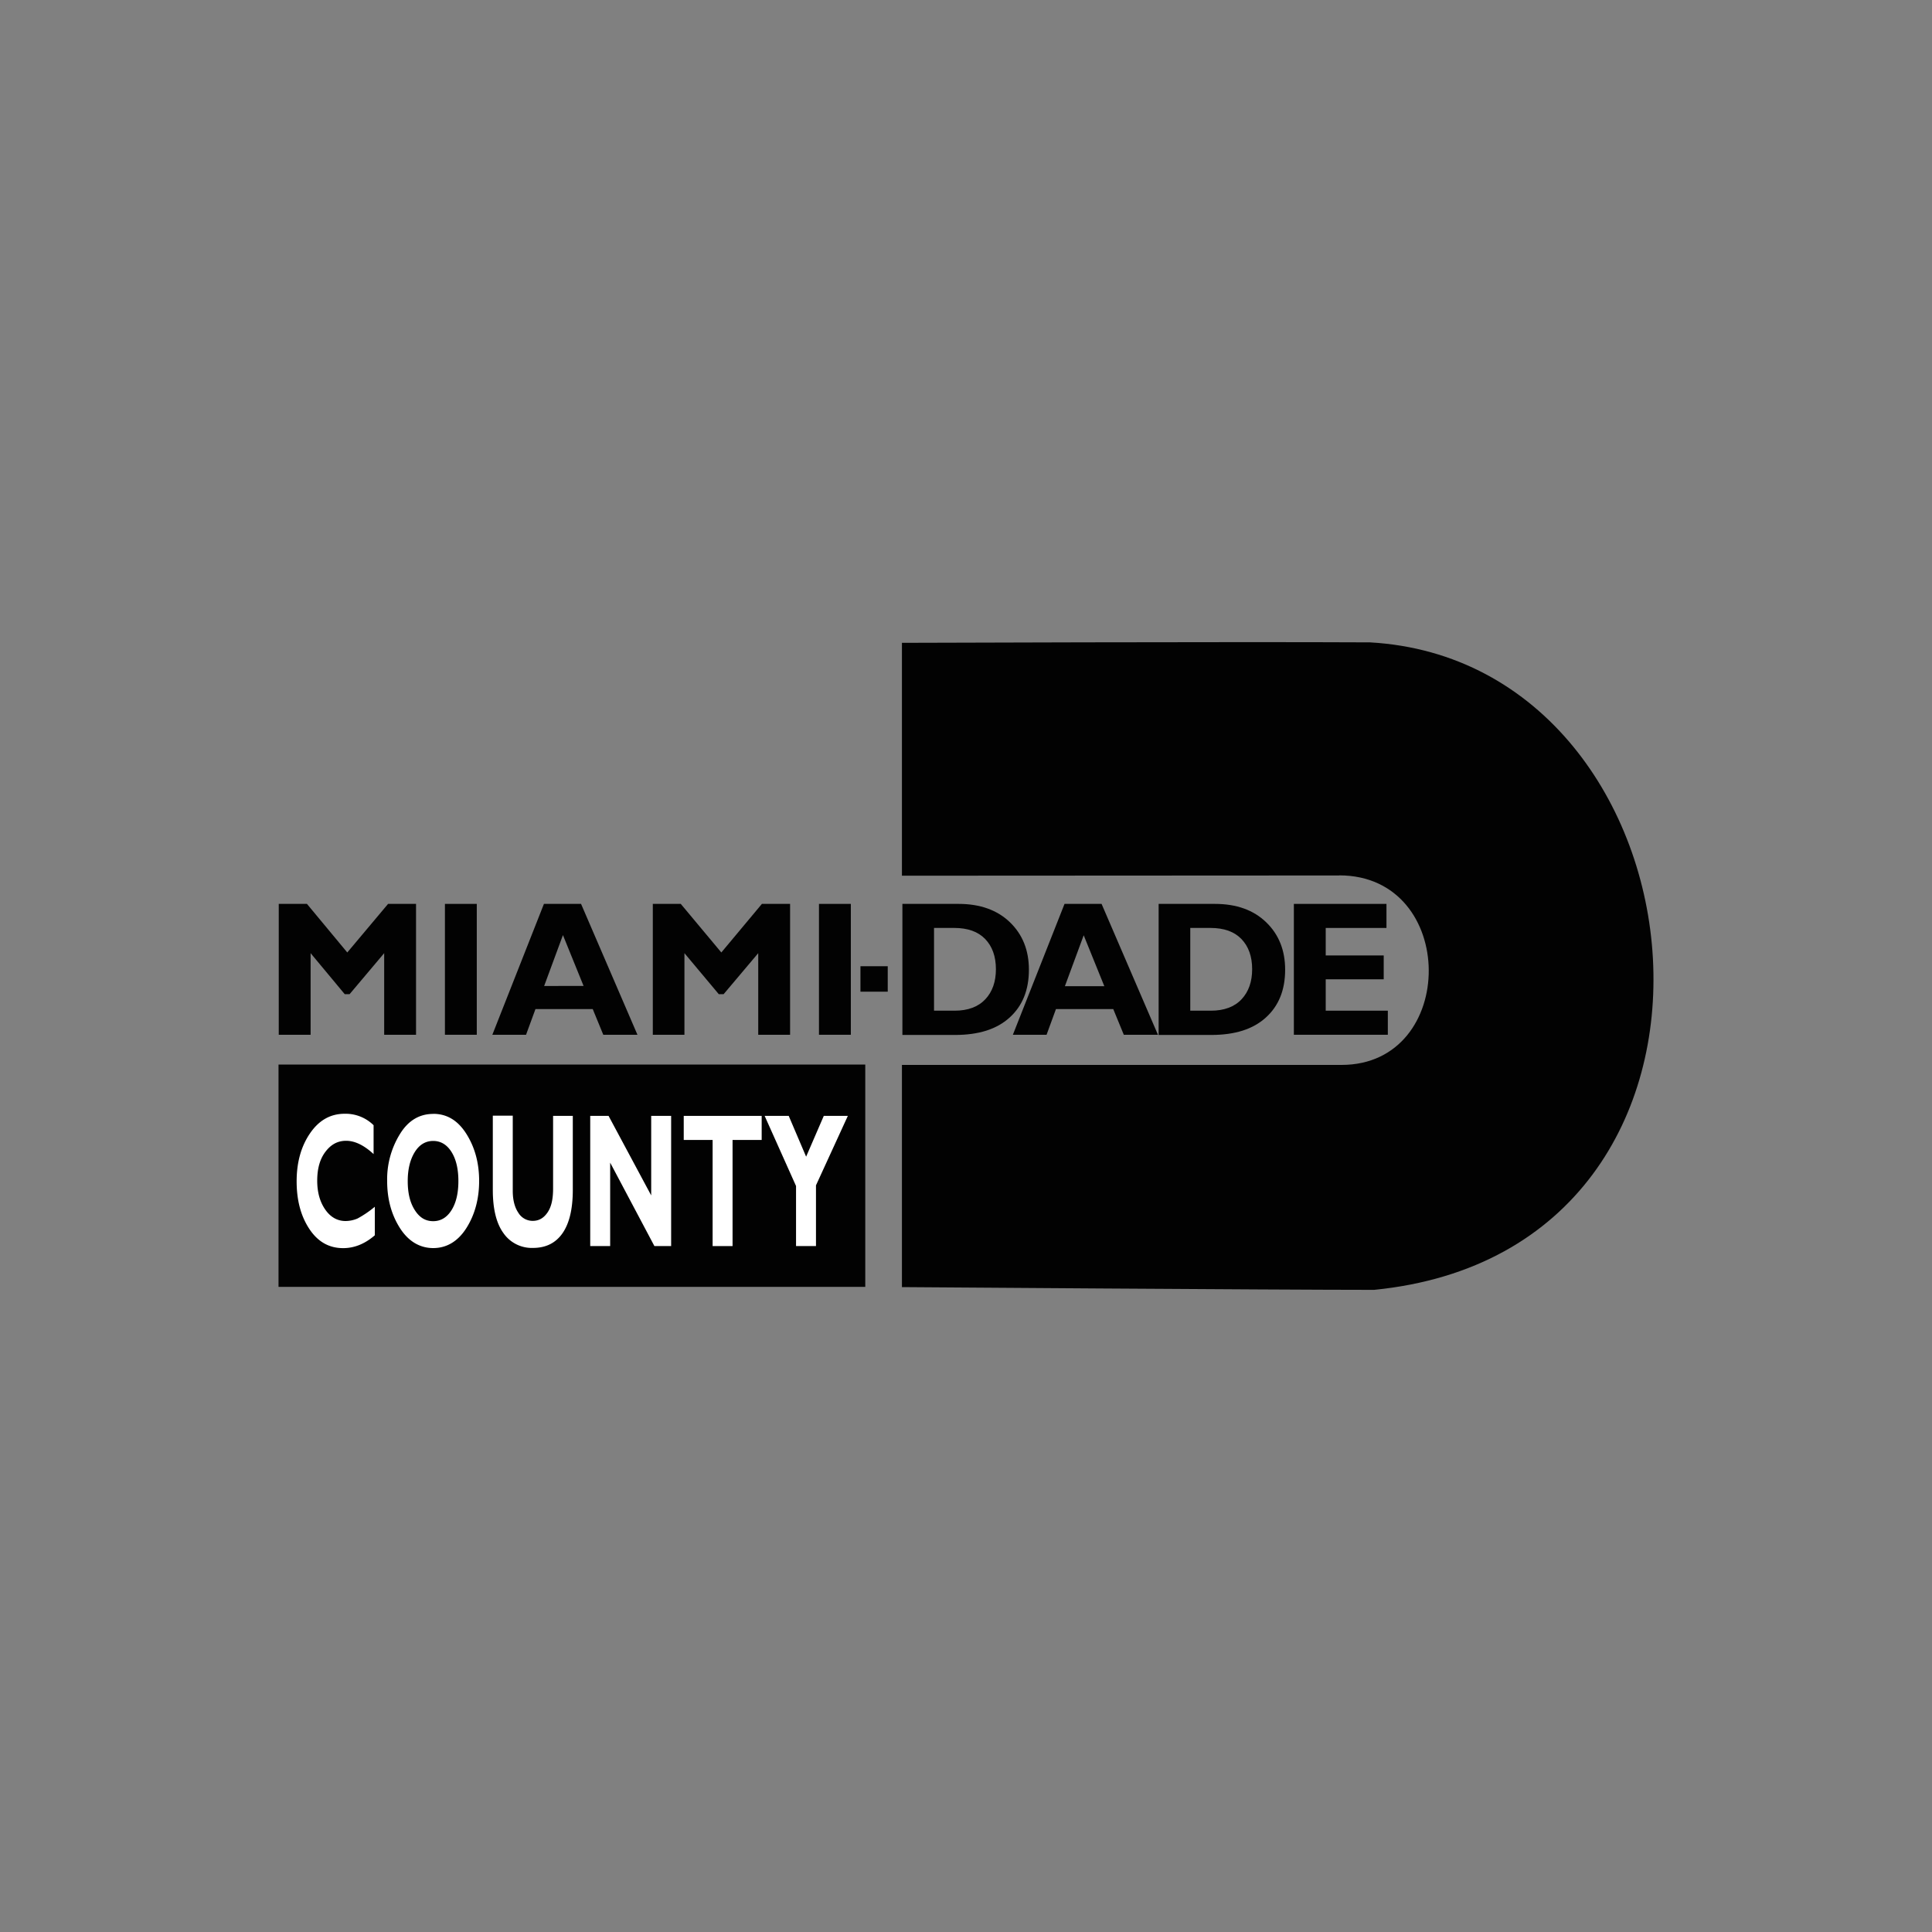 <svg id="Layer_1" data-name="Layer 1" xmlns="http://www.w3.org/2000/svg" viewBox="0 0 1000 1000"><rect x="0" y="0" width="1000" height="1000" fill="#808080" stroke="none"/><defs><style>.cls-1{fill:#020202;}.cls-2{fill:#fff;}</style></defs><path class="cls-1" d="M693.19,453.14c-65.25,0-226.35.12-226.35.12V332.73s171.78-.6,242.25-.24c178.3,10.08,211.52,314.37,2.13,335.14-50.53,0-244.38-1.43-244.38-1.43v-115H694.38c60.38,0,60.38-98.11-1.19-98.11"/><rect class="cls-1" x="144.16" y="551.01" width="303.7" height="115.07"/><rect class="cls-1" x="445.37" y="500.12" width="14.12" height="13.17"/><polygon class="cls-1" points="200.87 467.85 179.75 493 158.87 467.85 144.28 467.85 144.28 535.59 160.77 535.59 160.77 493.35 178.44 514.59 180.94 514.59 198.85 493.35 198.85 535.59 215.34 535.59 215.34 467.85 200.87 467.85"/><rect class="cls-1" x="230.29" y="467.85" width="16.49" height="67.74"/><path class="cls-1" d="M300.75,467.85l29.19,67.74H312.26L306.8,522.3H277.15l-4.87,13.29H254.84l26.7-67.74Zm1.31,42.47L291.38,484l-9.73,26.34Z"/><polygon class="cls-1" points="373.36 493 394.36 467.85 408.95 467.85 408.95 535.59 392.46 535.59 392.46 493.35 374.54 514.59 372.05 514.59 354.26 493.35 354.26 535.59 337.89 535.59 337.89 467.85 352.36 467.85 373.36 493"/><rect class="cls-1" x="423.9" y="467.85" width="16.49" height="67.74"/><path class="cls-1" d="M467.08,467.85h29.06c11.15,0,20.05,3.2,26.58,9.49s9.84,14.47,9.84,24.56c0,10.55-3.32,18.74-10,24.79s-16,9-28.36,9H467.08V467.85Zm16.37,12.45v42.83h10.68c6.88,0,12.21-2,15.89-5.93s5.46-9.14,5.46-15.54c0-6.65-1.9-11.86-5.58-15.66s-9-5.7-16-5.7Z"/><path class="cls-1" d="M570.17,467.85l29.18,67.74H581.68l-5.46-13.29H546.56l-4.86,13.29H524.26L551,467.85Zm1.42,42.59L560.92,484.1l-9.73,26.34Z"/><path class="cls-1" d="M599.71,467.85h29.06c11.27,0,20.05,3.2,26.58,9.49s9.84,14.47,9.84,24.56c0,10.55-3.32,18.74-10,24.79s-16,9-28.35,9H599.71V467.85Zm16.37,12.45v42.83h10.68c6.88,0,12.22-2,15.89-5.93s5.46-9.14,5.46-15.54c0-6.65-1.9-11.86-5.58-15.66s-9-5.7-16-5.7Z"/><polygon class="cls-1" points="718.34 523.13 718.34 535.59 669.7 535.59 669.7 467.85 717.63 467.85 717.63 480.31 686.19 480.31 686.19 494.54 716.21 494.54 716.21 506.88 686.19 506.88 686.19 523.13 718.34 523.13"/><path class="cls-2" d="M194,624.68v14.71c-5.22,4.51-10.68,6.64-16.38,6.64-7.35,0-13.16-3.32-17.55-10s-6.53-14.83-6.53-24.56,2.26-18,6.88-24.79,10.56-10.2,18-10.2a20.64,20.64,0,0,1,14.95,5.93v14.94c-5-4.62-9.73-6.88-14.23-6.88s-7.95,2-10.8,5.82-4.15,8.78-4.15,14.83,1.42,11,4.15,14.94,6.29,5.94,10.56,5.94a16,16,0,0,0,6.17-1.31,54.17,54.17,0,0,0,8.9-6.05"/><path class="cls-2" d="M224.24,576.52c7.11,0,12.81,3.44,17.2,10.44S248,602,248,611.27s-2.25,17.56-6.64,24.44S231.12,646,224.24,646s-12.82-3.44-17.21-10.32-6.64-14.94-6.64-24.44A44.51,44.51,0,0,1,207,587c4.28-7,10.09-10.44,17.21-10.44m0,55.52c3.91,0,7.11-1.9,9.49-5.7s3.56-8.78,3.56-15.07-1.19-11.27-3.56-15.06-5.58-5.7-9.49-5.7-7.12,1.9-9.49,5.7-3.68,8.78-3.68,15.06,1.18,11.16,3.68,15.07,5.57,5.7,9.49,5.7"/><path class="cls-2" d="M286.16,577.58h10.32V615.9q0,14.77-5.33,22.42c-3.56,5.1-8.66,7.6-15.31,7.6a17.85,17.85,0,0,1-15.3-7.72c-3.68-5.1-5.46-12.57-5.46-22.3V577.46H265.4v38.92c0,4.74,1,8.54,2.85,11.27a8.65,8.65,0,0,0,7.47,4.27c3.21,0,5.7-1.43,7.71-4.39s2.85-7,2.85-12.34V577.58Z"/><polygon class="cls-2" points="347.38 577.58 347.38 644.97 338.72 644.97 315.82 601.78 315.82 644.97 305.5 644.97 305.5 577.58 314.99 577.58 337.06 618.75 337.06 577.58 347.38 577.58"/><polygon class="cls-2" points="394.24 577.58 394.24 590.04 379.17 590.04 379.17 644.97 368.85 644.97 368.85 590.04 353.9 590.04 353.9 577.58 394.24 577.58"/><polygon class="cls-2" points="412.03 644.97 412.03 613.88 395.78 577.58 408.24 577.58 417.25 598.7 426.39 577.58 438.84 577.58 422.35 613.53 422.35 644.97 412.03 644.97"/></svg>